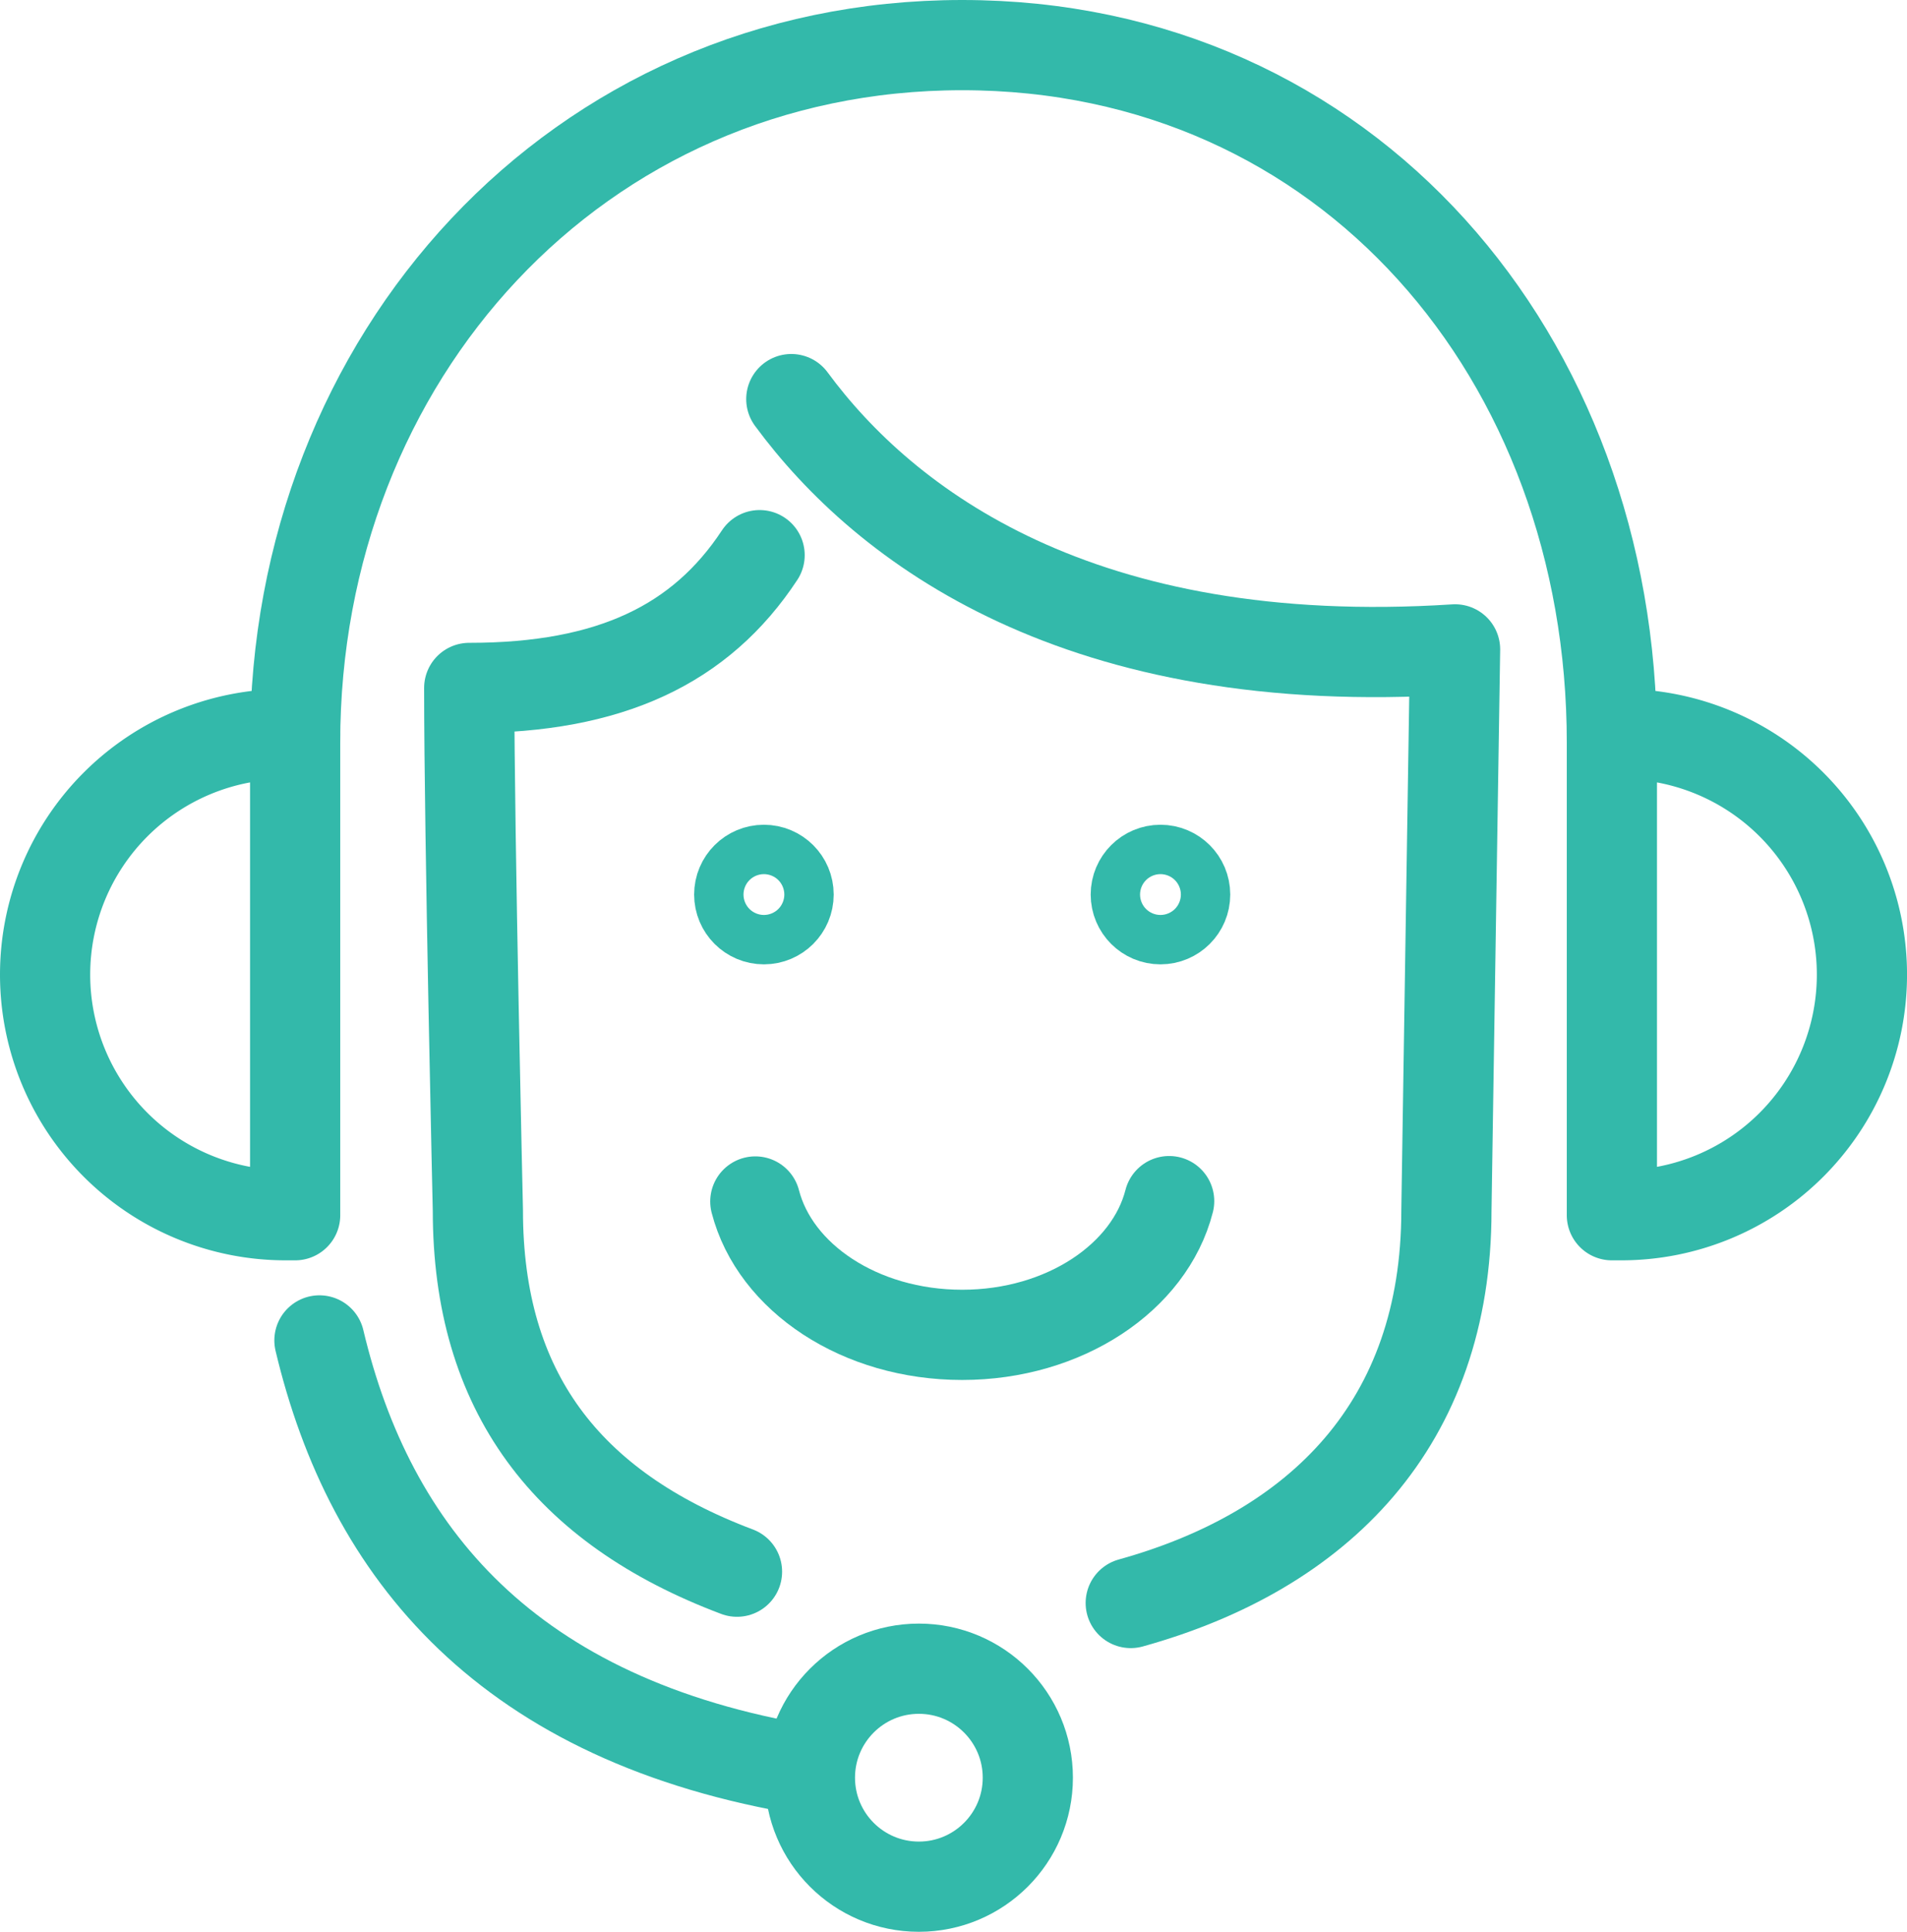 <svg xmlns="http://www.w3.org/2000/svg" width="63.43" height="64.234" viewBox="0 0 63.43 64.234"><g id="Group_387" data-name="Group 387" transform="translate(-882.785 -958.039)"><circle id="Ellipse_8" data-name="Ellipse 8" cx="3.624" cy="3.624" r="3.624" transform="translate(909.724 1013.526)" fill="none" stroke="#33b9aa" stroke-linecap="round" stroke-linejoin="round" stroke-width="3"></circle><path id="Path_659" data-name="Path 659" d="M45.308,24.695c0-12.81,9.377-23.195,22.187-23.195S89.106,11.885,89.106,24.695" transform="translate(847.293 958.039)" fill="none" stroke="#33b9aa" stroke-linecap="round" stroke-linejoin="round" stroke-width="3"></path><path id="Path_660" data-name="Path 660" d="M65.839,242.668c-10.024-1.641-14.592-7.237-16.269-14.3" transform="translate(843.84 774.242)" fill="none" stroke="#33b9aa" stroke-linecap="round" stroke-linejoin="round" stroke-width="3"></path><path id="Path_661" data-name="Path 661" d="M276.339,138.17h-.317v-16h.317a8,8,0,0,1,0,16Z" transform="translate(660.377 860.277)" fill="none" stroke="#33b9aa" stroke-linecap="round" stroke-linejoin="round" stroke-width="3"></path><path id="Path_662" data-name="Path 662" d="M9.5,138.17h.317v-16H9.5a8,8,0,0,0,0,16Z" transform="translate(882.785 860.277)" fill="none" stroke="#33b9aa" stroke-linecap="round" stroke-linejoin="round" stroke-width="3"></path><path id="Path_663" data-name="Path 663" d="M84.721,124.639c-5.682-2.139-8.619-6.008-8.619-12.008,0,0-.288-12.445-.288-17.378h.007c4.676,0,7.693-1.44,9.652-4.415" transform="translate(822.578 885.661)" fill="none" stroke="#33b9aa" stroke-linecap="round" stroke-linejoin="round" stroke-width="3"></path><path id="Path_664" data-name="Path 664" d="M143.541,103.54c6.271-1.742,10.5-5.965,10.5-13.049l.288-18.66c-12.485.808-18.963-4.094-22.078-8.322" transform="translate(776.854 907.801)" fill="none" stroke="#33b9aa" stroke-linecap="round" stroke-linejoin="round" stroke-width="3"></path><path id="Path_665" data-name="Path 665" d="M139.7,203.982c-.649,2.537-3.485,4.447-6.884,4.447s-6.226-1.9-6.881-4.435" transform="translate(781.973 793.996)" fill="none" stroke="#33b9aa" stroke-linecap="round" stroke-linejoin="round" stroke-width="3"></path><circle id="Ellipse_9" data-name="Ellipse 9" cx="0.821" cy="0.821" r="0.821" transform="translate(920.563 986.963)" fill="none" stroke="#33b9aa" stroke-linecap="round" stroke-linejoin="round" stroke-width="3"></circle><circle id="Ellipse_10" data-name="Ellipse 10" cx="0.821" cy="0.821" r="0.821" transform="translate(907.373 986.963)" fill="none" stroke="#33b9aa" stroke-linecap="round" stroke-linejoin="round" stroke-width="3"></circle></g></svg>